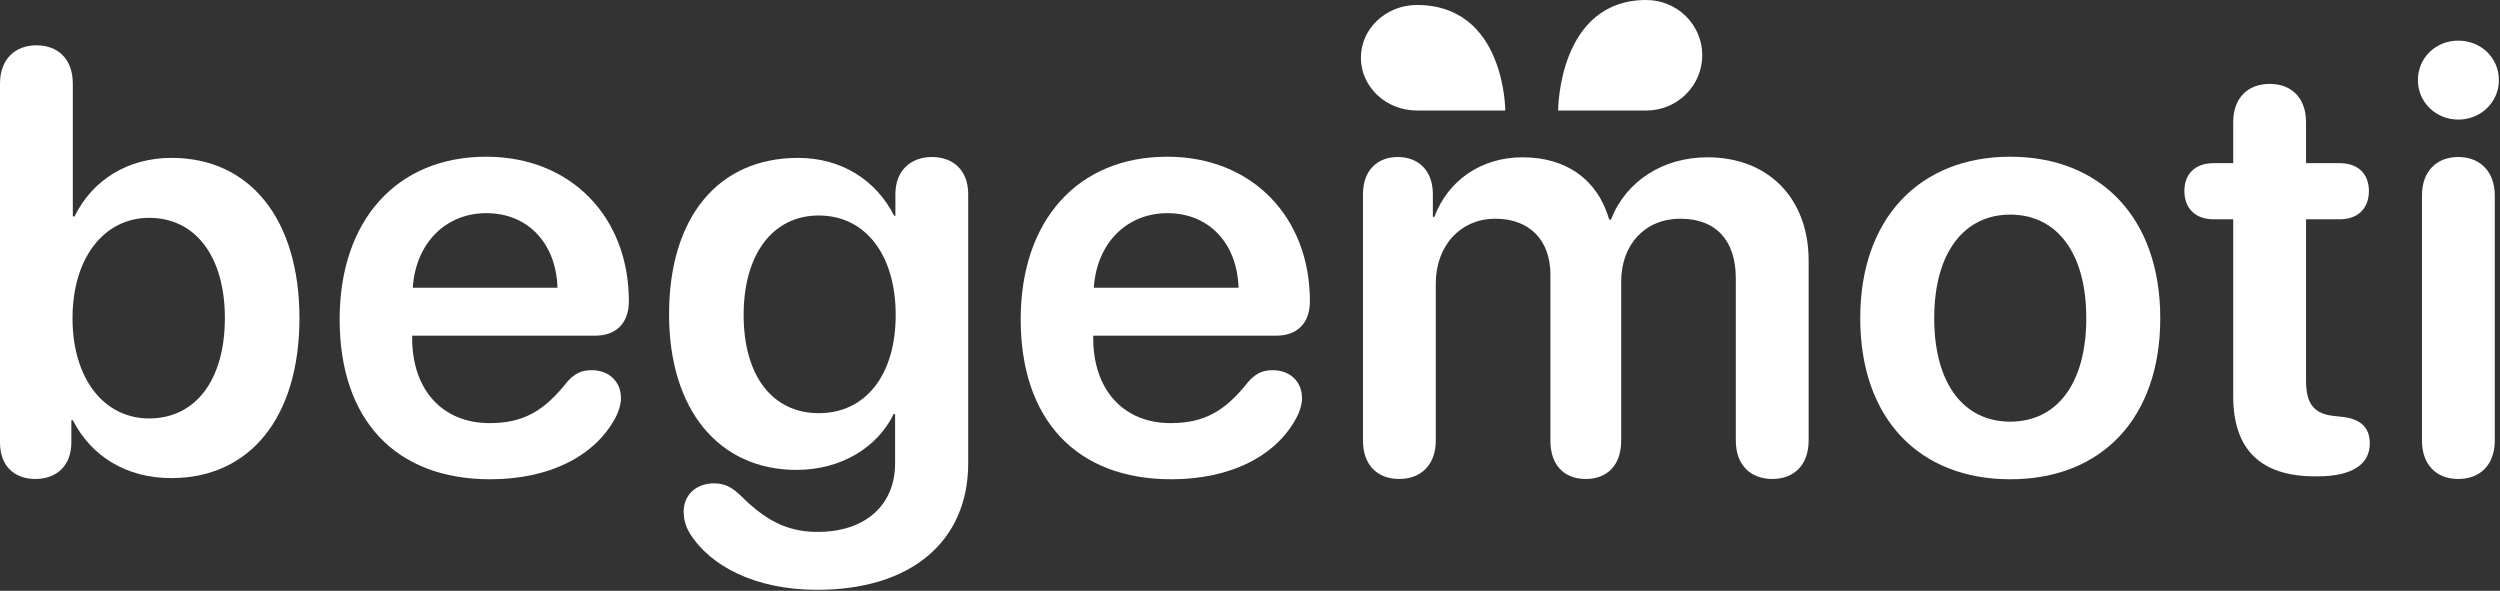 <?xml version="1.0" encoding="UTF-8"?> <svg xmlns="http://www.w3.org/2000/svg" width="512" height="121" viewBox="0 0 512 121" fill="none"><rect x="0" y="0" width="512" height="121" fill="#333333" stroke="none"/><path d="M7.247 98.093C2.935 98.093 0 95.458 0 90.607V17.123C0 12.093 3.114 9.278 7.486 9.278C11.858 9.278 14.912 12.093 14.912 17.123V44.313H15.272C18.925 36.887 26.111 32.335 35.155 32.335C51.145 32.335 61.326 44.852 61.326 65.154C61.326 85.457 51.205 97.913 35.095 97.913C25.812 97.913 18.685 93.422 14.912 86.055H14.613V90.607C14.613 95.398 11.559 98.093 7.247 98.093ZM30.543 85.696C40.066 85.696 46.054 77.791 46.054 65.154C46.054 52.578 40.066 44.612 30.543 44.612C21.32 44.612 14.852 52.817 14.852 65.154C14.852 77.611 21.32 85.696 30.543 85.696Z" fill="white"></path><path d="M100.402 98.153C80.998 98.153 69.56 85.996 69.56 65.394C69.56 45.151 81.238 32.096 99.564 32.096C116.932 32.096 128.79 44.433 128.79 61.681C128.79 66.112 126.274 68.748 121.842 68.748H84.412V69.227C84.412 79.827 90.581 86.654 100.282 86.654C106.99 86.654 111.362 84.319 116.153 78.21C117.71 76.473 119.088 75.814 121.184 75.814C124.537 75.814 127.173 77.97 127.173 81.564C127.173 82.702 126.813 84.019 126.154 85.337C121.962 93.422 112.5 98.153 100.402 98.153ZM84.532 58.926H114.177C113.877 49.703 108.008 43.654 99.624 43.654C91.239 43.654 85.131 49.823 84.532 58.926Z" fill="white"></path><path d="M167.027 120.791C154.87 120.731 145.527 116.06 141.275 109.232C140.377 107.735 140.017 106.298 140.017 104.741C140.017 101.447 142.473 98.991 146.246 98.991C148.342 98.991 149.839 99.71 151.696 101.507C156.667 106.477 161.098 108.873 167.147 108.933C177.268 109.053 183.317 103.363 183.317 94.919V84.798H183.018C179.724 91.625 172.238 96.236 163.134 96.236C147.204 96.236 137.023 83.899 137.023 64.376C137.023 44.493 147.084 32.335 163.434 32.335C172.477 32.335 179.484 37.007 183.137 44.193H183.377V39.761C183.377 34.85 186.611 32.156 190.863 32.156C195.175 32.156 198.289 34.85 198.289 39.761V94.859C198.289 110.849 186.611 120.911 167.027 120.791ZM167.686 84.618C177.208 84.618 183.437 76.892 183.437 64.495C183.437 52.158 177.208 44.133 167.686 44.133C158.284 44.133 152.295 52.038 152.295 64.495C152.295 77.072 158.284 84.618 167.686 84.618Z" fill="white"></path><path d="M239.881 98.153C220.477 98.153 209.038 85.996 209.038 65.394C209.038 45.151 220.716 32.096 239.042 32.096C256.41 32.096 268.268 44.433 268.268 61.681C268.268 66.112 265.753 68.748 261.321 68.748H223.89V69.227C223.89 79.827 230.059 86.654 239.761 86.654C246.468 86.654 250.84 84.319 255.631 78.21C257.189 76.473 258.566 75.814 260.662 75.814C264.016 75.814 266.651 77.97 266.651 81.564C266.651 82.702 266.292 84.019 265.633 85.337C261.441 93.422 251.978 98.153 239.881 98.153ZM224.01 58.926H253.655C253.356 49.703 247.487 43.654 239.102 43.654C230.718 43.654 224.609 49.823 224.01 58.926Z" fill="white"></path><path d="M286.563 98.093C282.071 98.093 279.137 95.218 279.137 90.248V39.761C279.137 34.91 282.071 32.156 286.263 32.156C290.456 32.156 293.45 34.91 293.45 39.761V44.433H293.749C296.504 37.066 303.212 32.215 311.836 32.215C320.819 32.215 327.227 36.827 329.563 44.972H329.922C332.977 37.126 340.523 32.215 349.685 32.215C362.202 32.215 370.407 40.66 370.407 53.356V90.248C370.407 95.218 367.413 98.093 362.981 98.093C358.489 98.093 355.495 95.218 355.495 90.248V57.009C355.495 49.224 351.422 44.792 344.116 44.792C336.929 44.792 332.018 50.062 332.018 57.668V90.248C332.018 95.218 329.204 98.093 324.772 98.093C320.28 98.093 317.525 95.218 317.525 90.248V56.231C317.525 49.164 313.213 44.792 306.266 44.792C299.08 44.792 294.049 50.362 294.049 58.027V90.248C294.049 95.218 290.995 98.093 286.563 98.093Z" fill="white"></path><path d="M411.699 98.153C393.074 98.153 380.976 85.756 380.976 65.154C380.976 44.672 393.193 32.096 411.699 32.096C430.205 32.096 442.422 44.612 442.422 65.154C442.422 85.756 430.324 98.153 411.699 98.153ZM411.699 86.355C421.161 86.355 427.27 78.689 427.27 65.154C427.27 51.679 421.161 43.954 411.699 43.954C402.297 43.954 396.128 51.679 396.128 65.154C396.128 78.689 402.237 86.355 411.699 86.355Z" fill="white"></path><path d="M457.363 81.204V44.912H453.35C449.637 44.912 447.362 42.696 447.362 39.103C447.362 35.569 449.637 33.413 453.35 33.413H457.363V24.969C457.363 20.178 460.238 17.183 464.849 17.183C469.401 17.183 472.275 20.178 472.275 24.969V33.413H479.163C482.876 33.413 485.151 35.569 485.151 39.103C485.151 42.696 482.876 44.912 479.163 44.912H472.275V77.97C472.275 82.761 473.952 84.858 478.264 85.217L479.342 85.337C483.295 85.696 485.331 87.373 485.331 90.846C485.331 95.218 481.498 97.554 474.671 97.554H474.072C462.993 97.554 457.363 92.044 457.363 81.204Z" fill="white"></path><path d="M503.446 24.49C498.835 24.49 495.182 20.896 495.182 16.405C495.182 11.853 498.835 8.32 503.446 8.32C508.118 8.32 511.771 11.853 511.771 16.405C511.771 20.896 508.118 24.49 503.446 24.49ZM503.446 98.093C498.895 98.093 496.02 95.099 496.02 90.248V40.001C496.02 35.21 498.895 32.156 503.446 32.156C507.998 32.156 510.932 35.21 510.932 40.061V90.248C510.932 95.099 507.998 98.093 503.446 98.093Z" fill="white"></path><path d="M278.71 11.826C278.71 17.793 283.847 22.631 290.183 22.631C296.52 22.631 308.28 22.631 308.28 22.631C308.28 22.631 308.28 1.022 290.183 1.022C283.847 1.022 278.71 5.859 278.71 11.826Z" fill="white"></path><path d="M348.622 11.315C348.622 17.565 343.494 22.631 337.169 22.631C330.844 22.631 319.104 22.631 319.104 22.631C319.104 22.631 319.104 0 337.169 0C343.494 0 348.622 5.066 348.622 11.315Z" fill="white"></path></svg> 